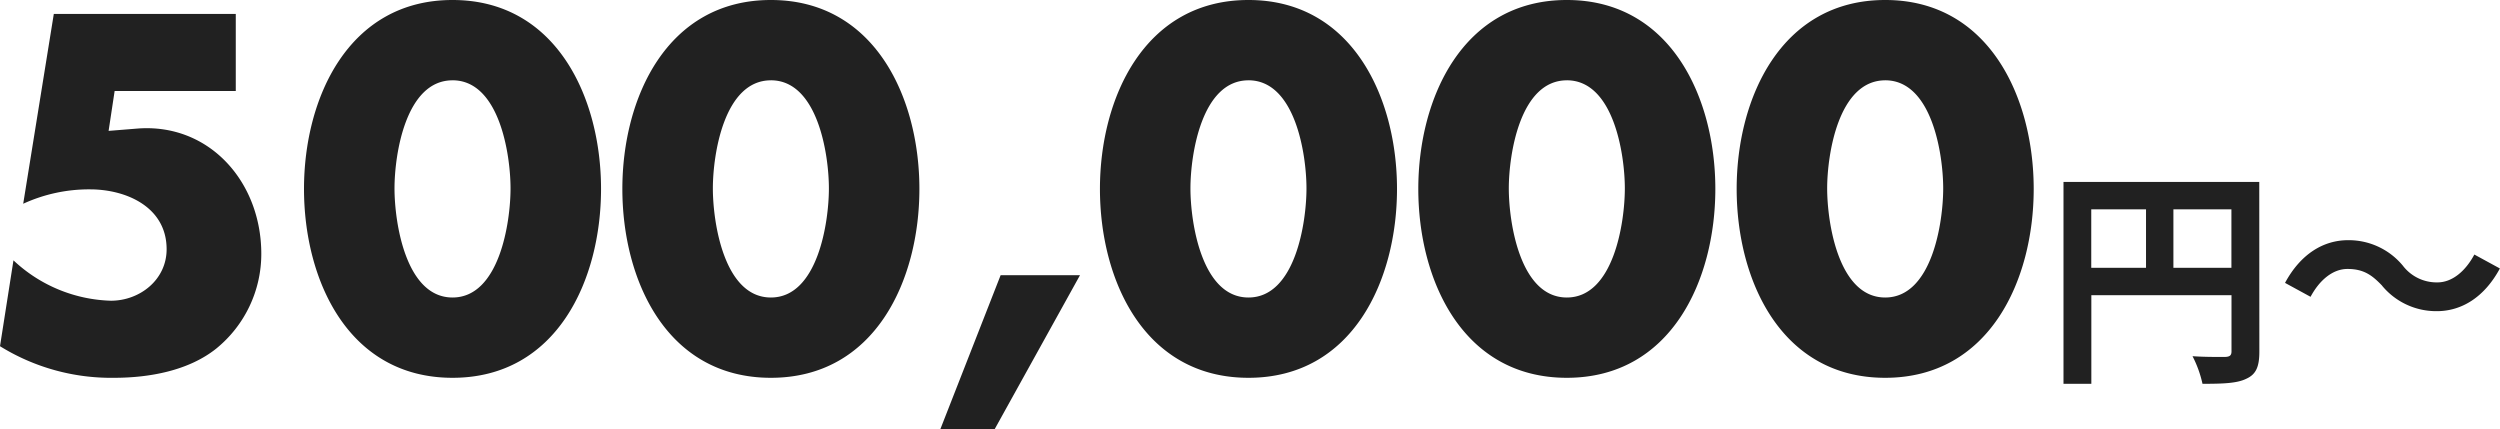 <svg xmlns="http://www.w3.org/2000/svg" width="344.736" height="59.2"><path d="M32.512 12.544V1.92H7.42L3.2 28.096a21.706 21.706 0 019.216-1.984c4.992 0 10.56 2.432 10.56 8.256 0 4.224-3.712 7.1-7.68 7.1A20.459 20.459 0 011.856 35.9L0 47.74a29.082 29.082 0 0015.744 4.356c4.8 0 10.24-.96 14.08-4.032a16.82 16.82 0 006.208-13.056c0-9.984-7.232-18.048-17.088-17.28l-3.968.32.832-5.5zM62.4 0C48.064 0 41.92 13.5 41.92 26.048S48 52.096 62.4 52.096s20.48-13.5 20.48-26.048S76.736 0 62.4 0zm0 11.072c6.464 0 8 10.24 8 14.912s-1.536 15.04-8 15.04-8-10.368-8-15.04 1.536-14.908 8-14.908zM106.3 0C91.964 0 85.82 13.5 85.82 26.048s6.08 26.048 20.48 26.048 20.48-13.5 20.48-26.048S120.64 0 106.304 0zm0 11.072c6.464 0 8 10.24 8 14.912s-1.536 15.04-8 15.04-8-10.368-8-15.04 1.54-14.908 8.004-14.908zm31.68 26.88L129.66 59.2h7.488l11.776-21.248zM172.156 0c-14.336 0-20.48 13.5-20.48 26.048s6.084 26.048 20.484 26.048 20.48-13.5 20.48-26.048S186.496 0 172.16 0zm0 11.072c6.464 0 8 10.24 8 14.912s-1.536 15.04-8 15.04-8-10.368-8-15.04 1.54-14.908 8.004-14.908zM216.056 0c-14.336 0-20.48 13.5-20.48 26.048s6.08 26.048 20.48 26.048 20.48-13.5 20.48-26.048S230.4 0 216.064 0zm0 11.072c6.464 0 8 10.24 8 14.912s-1.536 15.04-8 15.04-8-10.368-8-15.04 1.544-14.908 8.008-14.908zM259.956 0c-14.336 0-20.48 13.5-20.48 26.048s6.08 26.048 20.48 26.048 20.48-13.5 20.48-26.048S274.304 0 259.968 0zm0 11.072c6.464 0 8 10.24 8 14.912s-1.536 15.04-8 15.04-8-10.368-8-15.04 1.548-14.908 8.012-14.908zM299.7 36.928v-8.064h8v8.064zm-11.328-8.064h7.552v8.064h-7.552zm23.168-3.776h-26.996v27.84h3.84V40.704h19.328v7.744c0 .544-.224.736-.832.768-.64 0-2.72.032-4.544-.1a15.554 15.554 0 011.376 3.808c2.848 0 4.768-.064 6.048-.7 1.344-.608 1.792-1.664 1.792-3.748zm16.928 14.3a9.682 9.682 0 007.552 3.52c3.424 0 6.56-1.92 8.7-5.888l-3.52-1.92c-1.216 2.272-3.04 3.84-5.088 3.84a5.855 5.855 0 01-4.768-2.3 9.682 9.682 0 00-7.552-3.52c-3.424 0-6.56 1.92-8.7 5.888l3.52 1.92c1.216-2.272 3.04-3.84 5.088-3.84 2.252 0 3.404.864 4.78 2.304z" fill="#212121"/></svg>